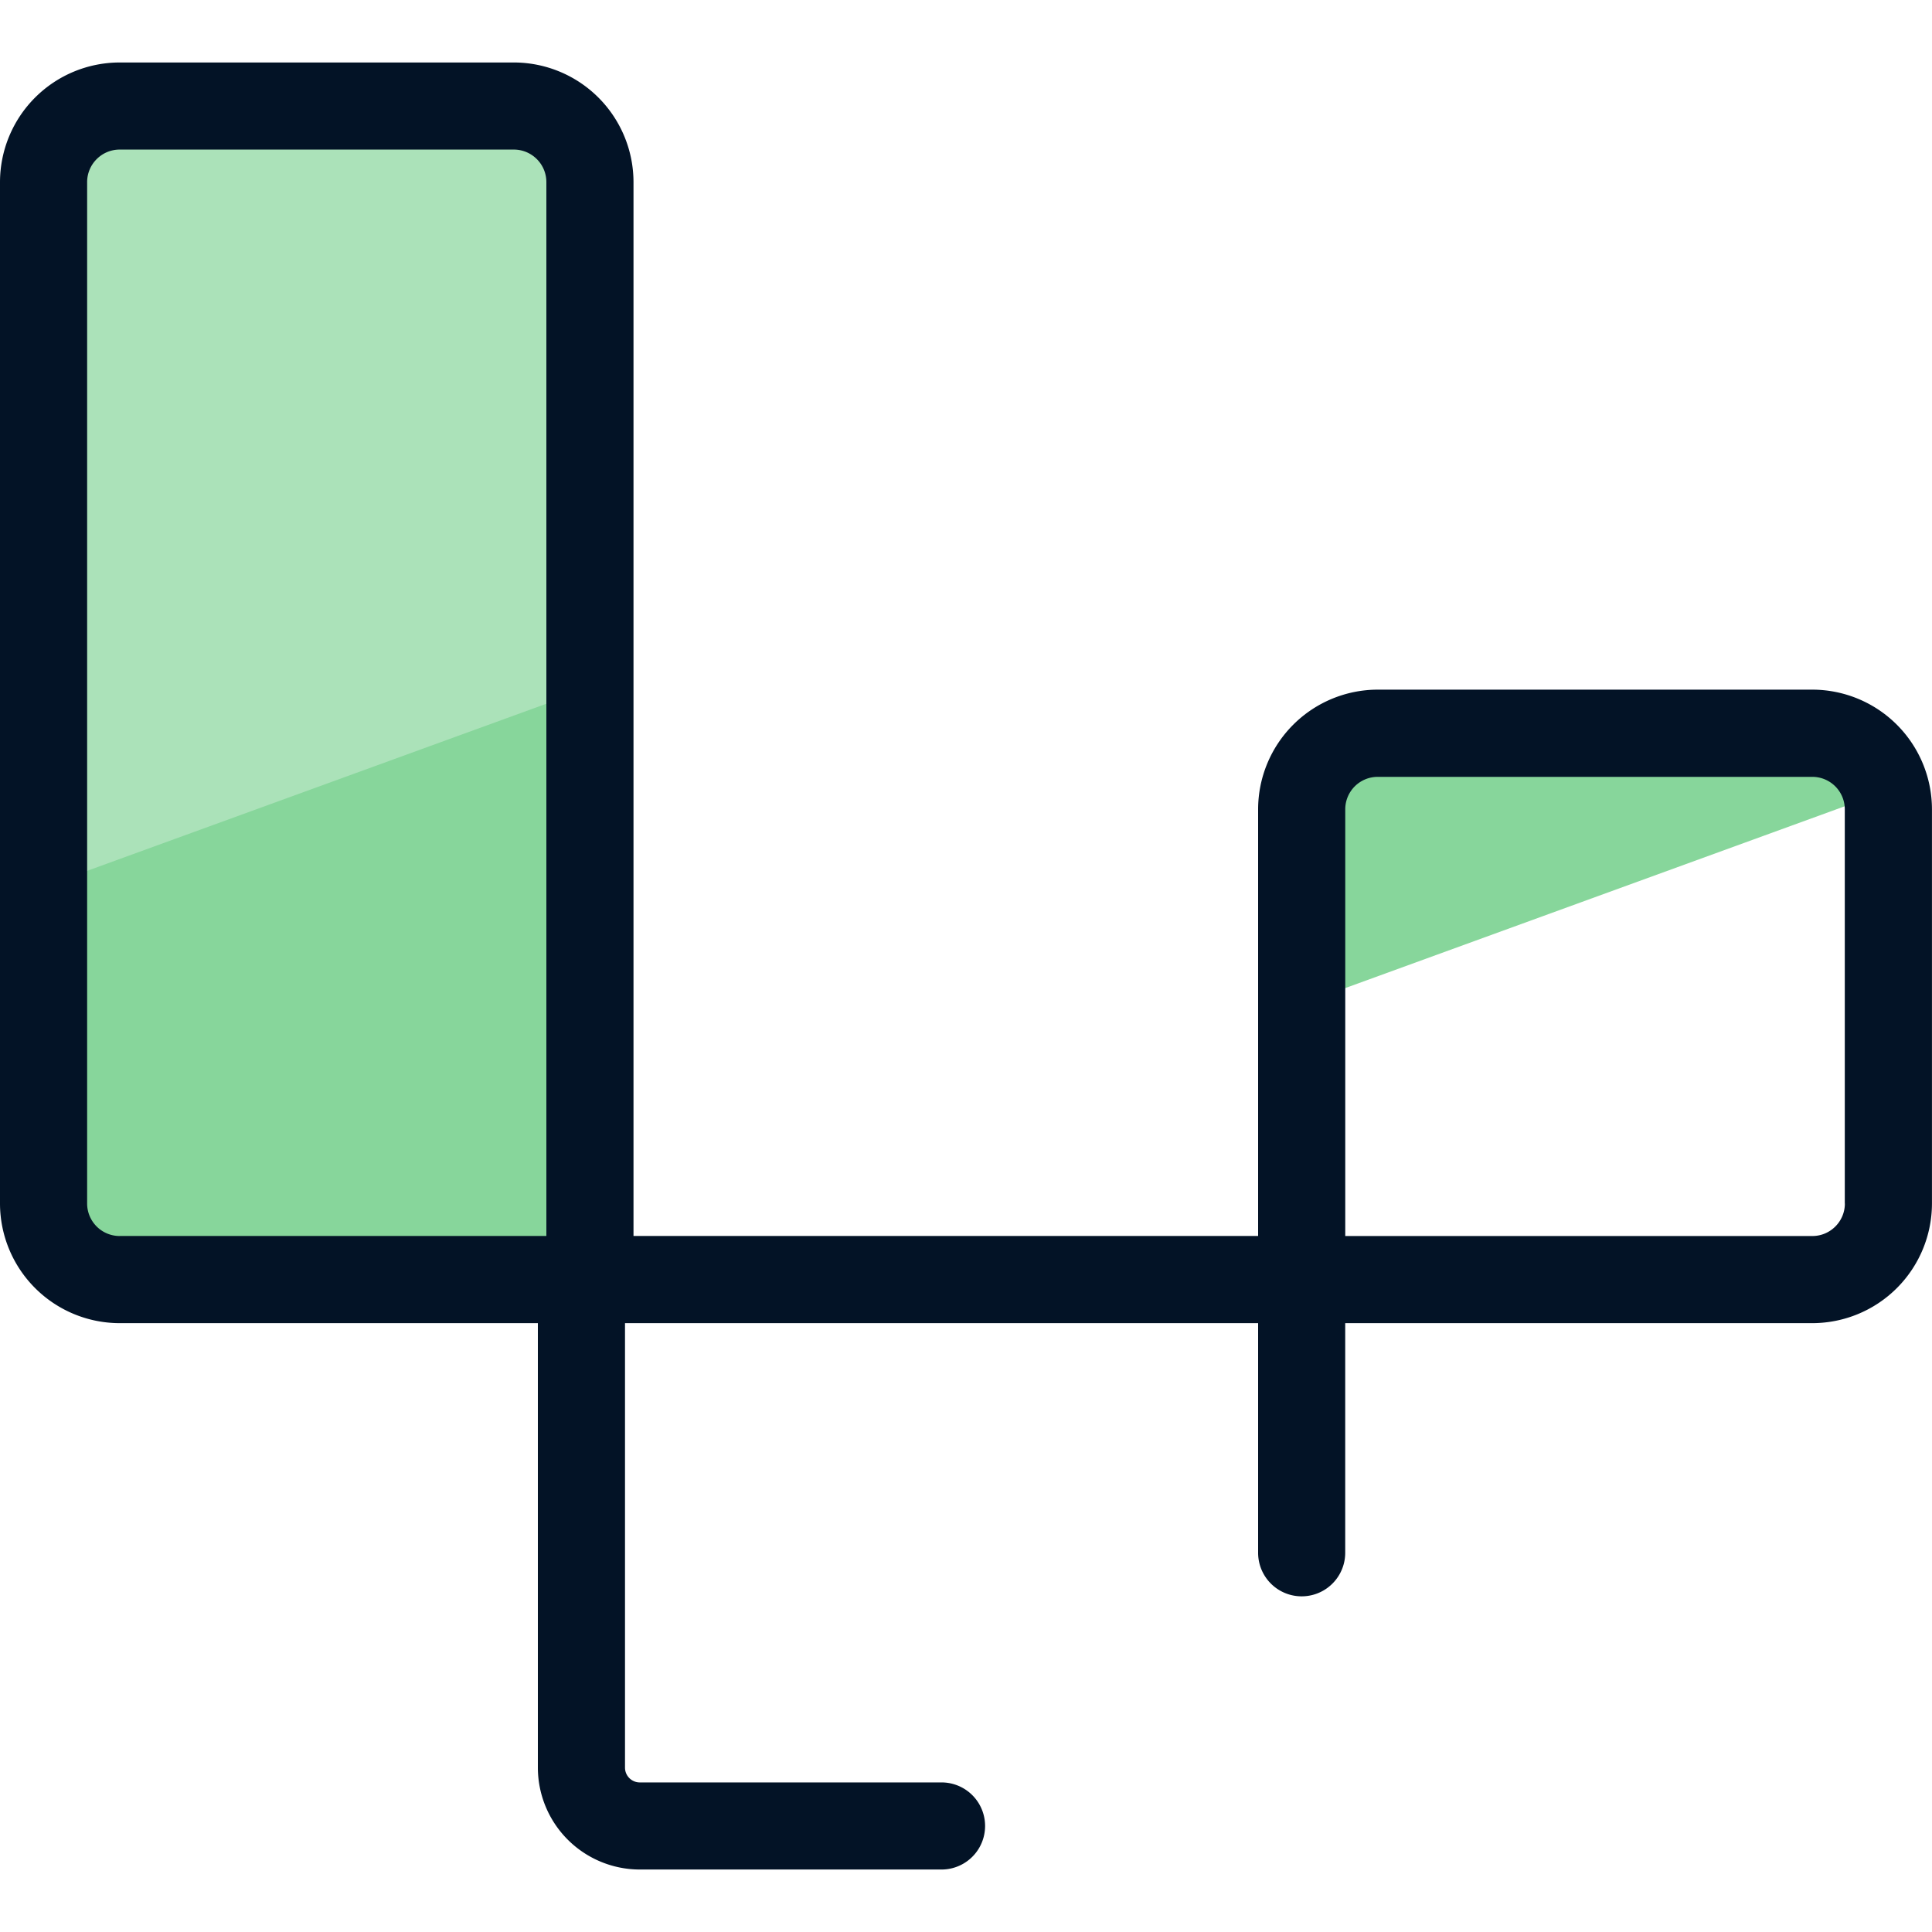 <svg xmlns="http://www.w3.org/2000/svg" version="1" viewBox="0 0 50 50"><path fill="#87D69B" d="M48.81 20.477a1.965 1.965 0 00-1.906-1.502H35.657a1.97 1.97 0 00-1.97 1.97v5.037l15.124-5.505zM3.097 33.115H14.09l1.177-.43V4.716a1.97 1.97 0 00-1.97-1.97h-10.2a1.97 1.97 0 00-1.97 1.97v26.43c0 1.09.882 1.97 1.97 1.97z"/><path fill="#ABE2B9" d="M15.267 17.802V4.714a1.97 1.97 0 00-1.97-1.97h-10.2a1.97 1.97 0 00-1.97 1.97v18.234l14.14-5.146z"/><path fill="#031326" d="M46.904 17.848H35.656a3.1 3.1 0 00-3.096 3.096v11.043H16.395V4.714a3.1 3.1 0 00-3.097-3.097h-10.2A3.1 3.1 0 000 4.714v26.433a3.1 3.1 0 003.097 3.096H13.92v11.503a2.64 2.64 0 002.637 2.637h7.81a1.127 1.127 0 000-2.254h-7.81a.383.383 0 01-.382-.383V34.243H32.56v5.943a1.127 1.127 0 002.254 0v-5.943h12.09a3.1 3.1 0 003.095-3.096V20.945a3.1 3.1 0 00-3.096-3.097zM3.097 31.988a.842.842 0 01-.842-.84V4.713c0-.464.378-.842.842-.842h10.2c.465 0 .843.377.843.842v27.274H3.097zm44.648-.84c0 .463-.377.84-.84.84h-12.09V20.945a.84.84 0 01.84-.84h11.248a.84.84 0 01.84.84v10.202z"/></svg>